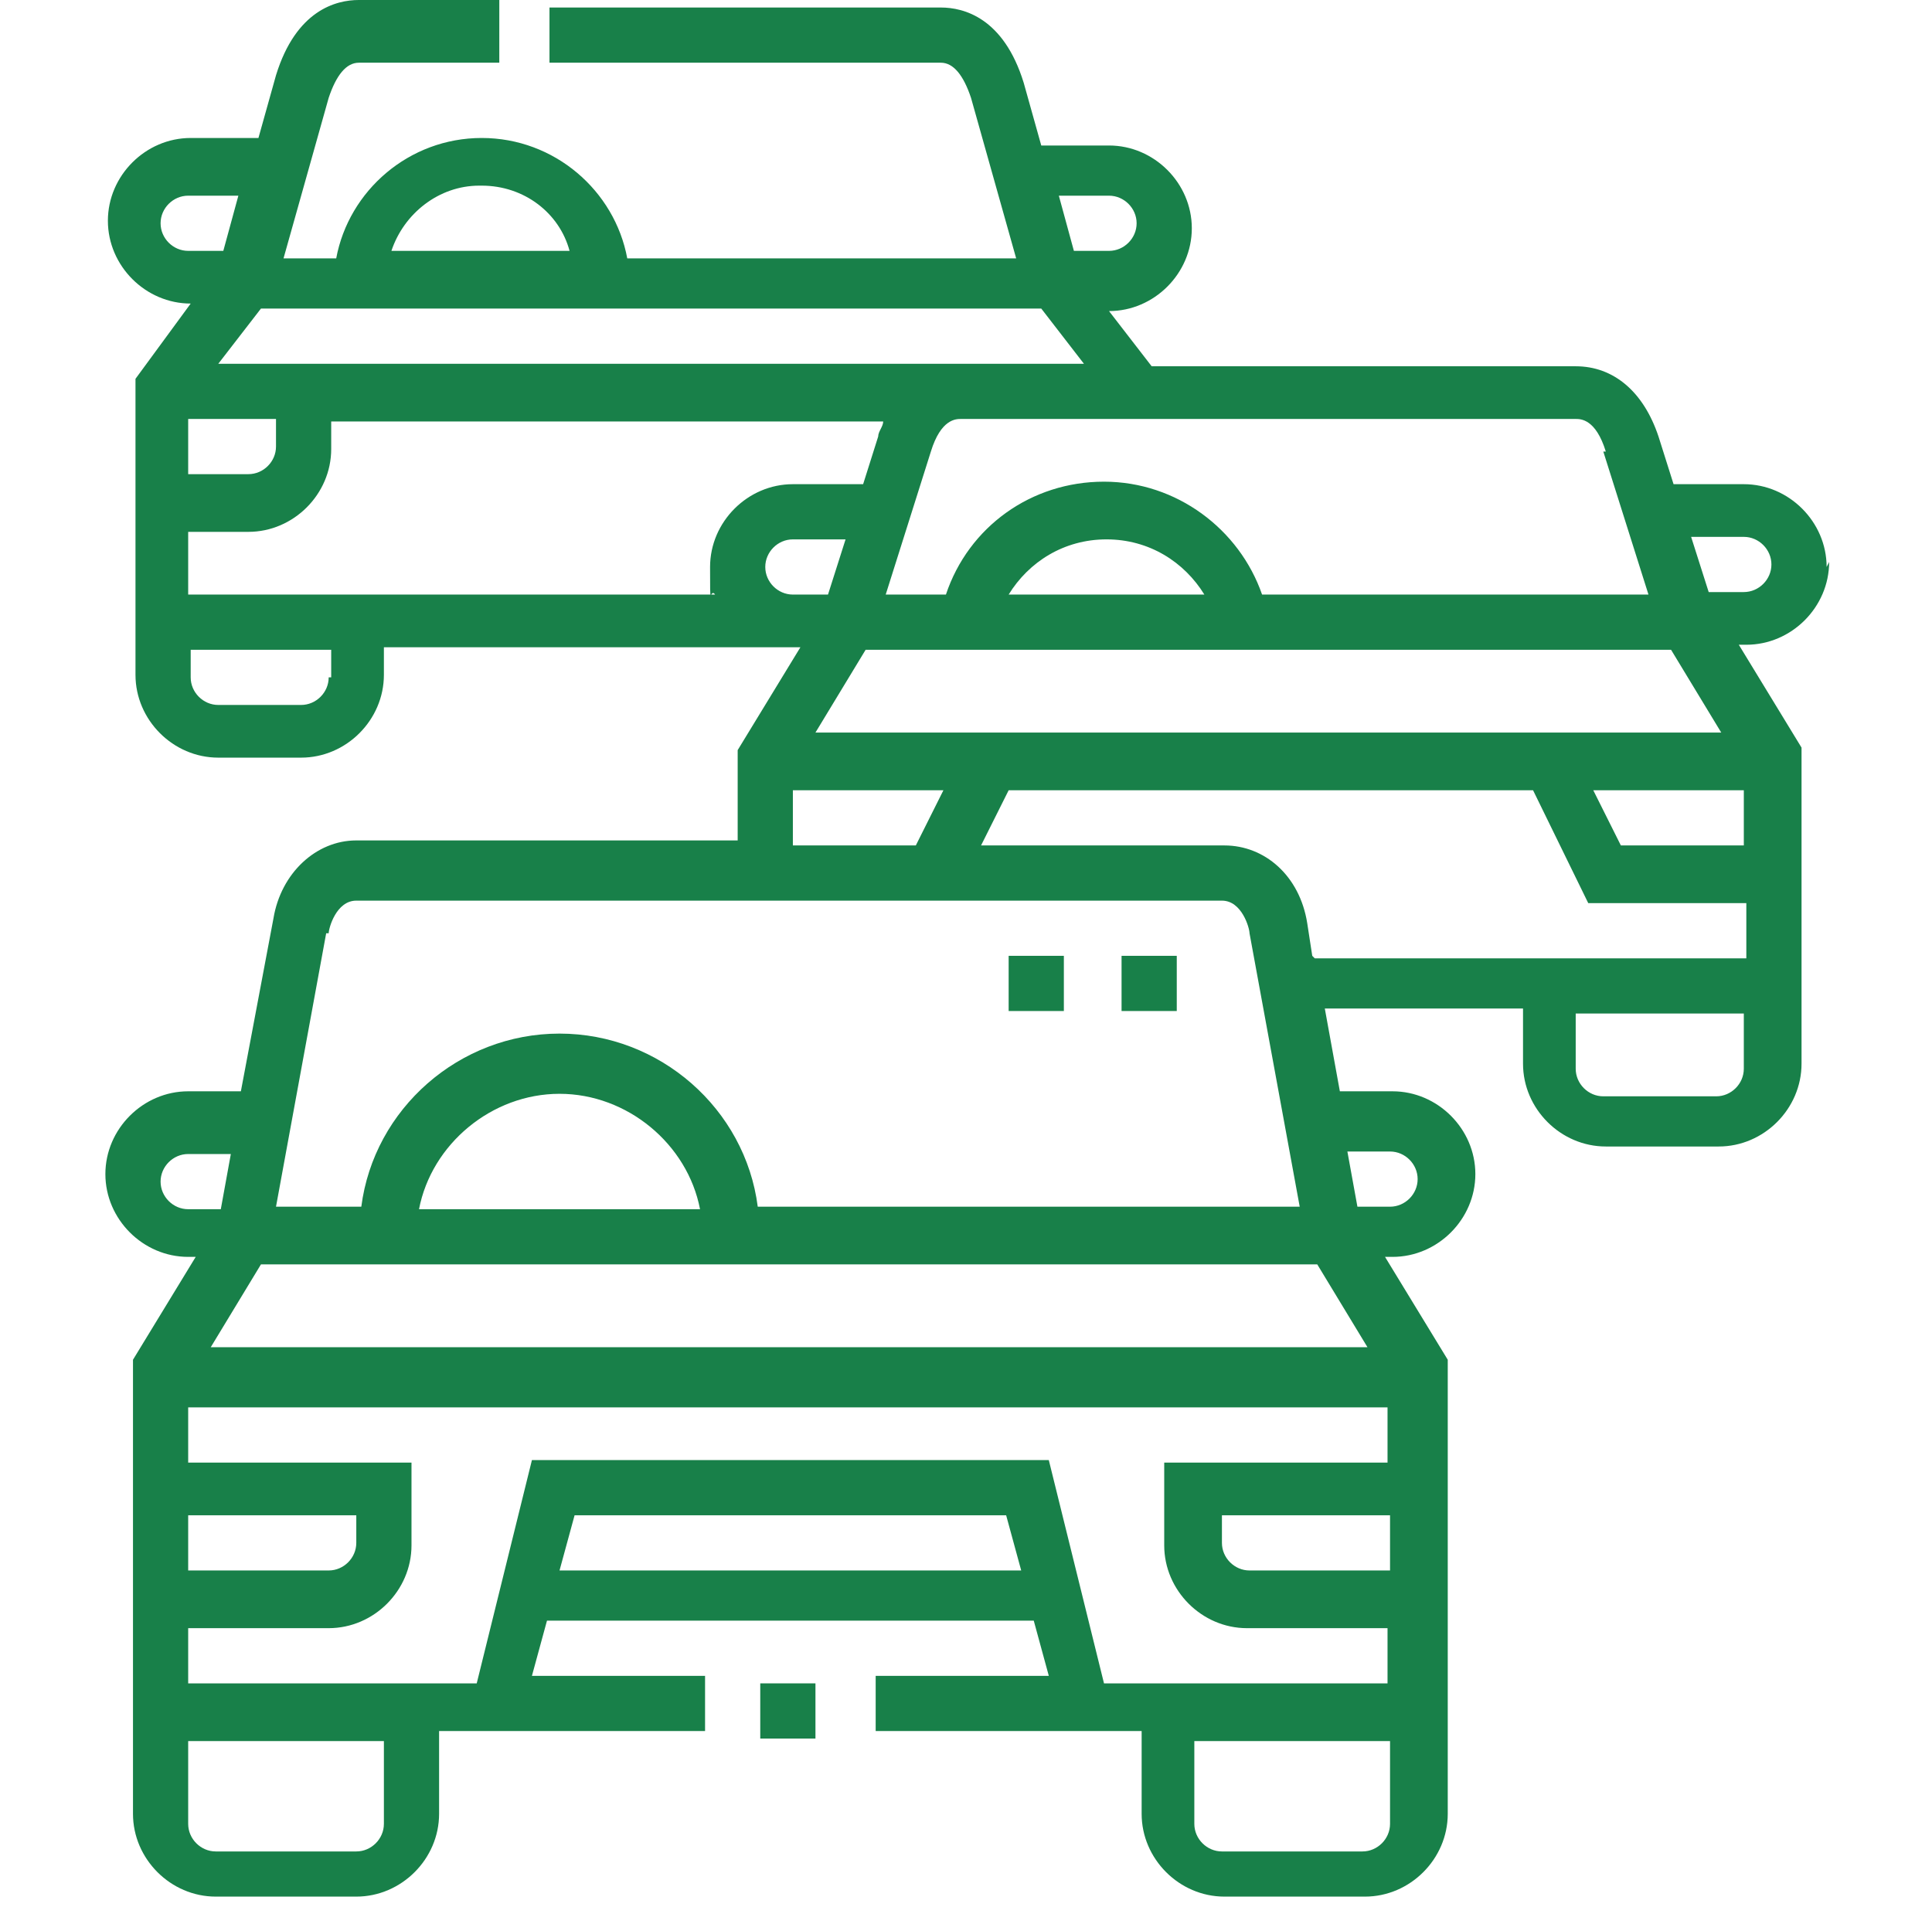 <?xml version="1.0" encoding="UTF-8"?>
<svg id="Layer_1" data-name="Layer 1" xmlns="http://www.w3.org/2000/svg" width="77" height="76" viewBox="0 0 77 76">
  <defs>
    <style>
      .cls-1 {
        fill: #188049;
      }
    </style>
  </defs>
  <path class="cls-1" d="M30.3,67.1h2.2v2.2h-2.2v-2.2Z"/>
  <path class="cls-1" d="M44.7,38.1h2.2v2.2h-2.2v-2.2Z"/>
  <path class="cls-1" d="M40.2,38.1h2.2v2.2h-2.2v-2.2Z"/>
  <path class="cls-1" d="M72.8,22.6c0-1.8-1.5-3.3-3.3-3.3h-2.8l-.6-1.9c-.6-1.8-1.8-2.8-3.3-2.8h-16.9l-1.7-2.2c1.8,0,3.3-1.5,3.3-3.3s-1.5-3.3-3.3-3.3h-2.7l-.7-2.5c-.8-2.6-2.4-3-3.3-3h-15.6v2.2h15.6c.5,0,.9.5,1.2,1.4l1.8,6.4h-15.5c-.5-2.7-2.9-4.8-5.8-4.8s-5.3,2.1-5.8,4.8h-2.1l1.8-6.4c.3-.9.7-1.4,1.2-1.4h5.6V0h-5.6c-.9,0-2.5.4-3.3,3l-.7,2.5h-2.7c-1.8,0-3.3,1.5-3.3,3.3s1.5,3.3,3.3,3.3l-2.2,3v11.8c0,1.8,1.5,3.3,3.3,3.3h3.3c1.8,0,3.3-1.5,3.3-3.3v-1.1h16.6l-2.5,4.1v3.6h-15.2c-1.6,0-3,1.3-3.3,3.1l-1.3,6.9h-2.1c-1.8,0-3.3,1.5-3.3,3.3s1.5,3.3,3.3,3.3h.3l-2.5,4.1v18.1c0,1.8,1.5,3.3,3.3,3.3h5.6c1.8,0,3.3-1.5,3.3-3.3v-3.3h10.6v-2.2h-6.9l.6-2.2h19.4l.6,2.2h-6.9v2.2h10.6v3.3c0,1.8,1.5,3.3,3.3,3.3h5.6c1.8,0,3.3-1.5,3.3-3.3v-18.1l-2.5-4.1h.3c1.8,0,3.3-1.5,3.3-3.3s-1.5-3.3-3.3-3.3h-2.1l-.6-3.3h7.9v2.2c0,1.8,1.5,3.3,3.3,3.3h4.5c1.8,0,3.3-1.5,3.3-3.3v-12.6l-2.5-4.1h.3c1.8,0,3.3-1.5,3.3-3.3ZM69.5,21.4c.6,0,1.1.5,1.1,1.1s-.5,1.1-1.1,1.1h-1.4l-.7-2.2h2.1ZM32.5,29.2l2-3.3h32.1l2,3.3h-36.1ZM69.5,31.5v2.2h-4.9l-1.1-2.2h6ZM40.2,23.7c.8-1.3,2.2-2.2,3.9-2.2s3.1.9,3.9,2.2h-7.7ZM63.9,18l1.8,5.7h-15.4c-.9-2.6-3.4-4.5-6.3-4.5s-5.4,1.8-6.3,4.5h-2.4l1.8-5.7c.4-1.3,1-1.3,1.2-1.3h24.5c.2,0,.8,0,1.2,1.3ZM8.7,14.5l1.7-2.2h31.1l1.7,2.2H8.7ZM11,16.7v1.1c0,.6-.5,1.1-1.1,1.1h-2.4v-2.2h3.5ZM44.2,7.8c.6,0,1.1.5,1.1,1.1s-.5,1.1-1.1,1.1h-1.4l-.6-2.2h2ZM19.2,7.4c1.7,0,3.1,1.1,3.5,2.6h-7.1c.5-1.5,1.9-2.6,3.5-2.6ZM6.4,8.9c0-.6.5-1.1,1.1-1.1h2l-.6,2.2h-1.4c-.6,0-1.1-.5-1.1-1.1ZM13.1,27c0,.6-.5,1.1-1.1,1.1h-3.3c-.6,0-1.1-.5-1.1-1.1v-1.1h5.6v1.1ZM7.5,23.7v-2.5h2.4c1.8,0,3.3-1.5,3.3-3.3v-1.1h22c0,.2-.2.4-.2.6l-.6,1.9h-2.8c-1.8,0-3.3,1.5-3.3,3.3s0,.8.2,1.1H7.5ZM30.5,22.6c0-.6.5-1.1,1.1-1.1h2.1l-.7,2.2h-1.4c-.6,0-1.1-.5-1.1-1.1ZM31.6,31.5h6l-1.1,2.2h-4.9v-2.2ZM13.1,37.2c0-.2.3-1.3,1.1-1.3h34.5c.8,0,1.1,1.1,1.1,1.3l2,10.9h-21.6c-.5-3.9-3.9-6.9-7.9-6.9s-7.4,3-7.9,6.9h-3.4l2-10.9ZM52.5,50.4l2,3.3H8.4l2-3.3h42.1ZM16.7,48.2c.5-2.6,2.9-4.6,5.6-4.6s5.1,2,5.6,4.6h-11.3ZM6.4,47.1c0-.6.5-1.1,1.1-1.1h1.7l-.4,2.2h-1.3c-.6,0-1.1-.5-1.1-1.1ZM7.5,60.4h6.7v1.1c0,.6-.5,1.1-1.1,1.1h-5.6v-2.2ZM15.3,72.7c0,.6-.5,1.1-1.1,1.1h-5.6c-.6,0-1.1-.5-1.1-1.1v-3.3h7.8v3.3ZM22.3,62.6l.6-2.2h17.2l.6,2.2h-18.3ZM55.4,72.7c0,.6-.5,1.1-1.1,1.1h-5.6c-.6,0-1.1-.5-1.1-1.1v-3.3h7.8v3.3ZM44,67.1l-2.2-8.9h-20.6l-2.2,8.9H7.5v-2.2h5.6c1.8,0,3.3-1.5,3.3-3.3v-3.3H7.5v-2.2h47.8v2.2h-8.9v3.3c0,1.8,1.5,3.3,3.3,3.3h5.6v2.2h-11.4ZM55.4,60.4v2.2h-5.6c-.6,0-1.1-.5-1.1-1.1v-1.1h6.7ZM55.4,45.9c.6,0,1.1.5,1.1,1.1s-.5,1.1-1.1,1.1h-1.3l-.4-2.2h1.7ZM69.5,42.6c0,.6-.5,1.1-1.1,1.1h-4.5c-.6,0-1.1-.5-1.1-1.1v-2.2h6.7v2.2ZM52.3,38.1l-.2-1.3c-.3-1.9-1.7-3.1-3.3-3.1h-9.7l1.1-2.2h20.9l2.2,4.5h6.3v2.2h-17.2Z"/>
</svg>